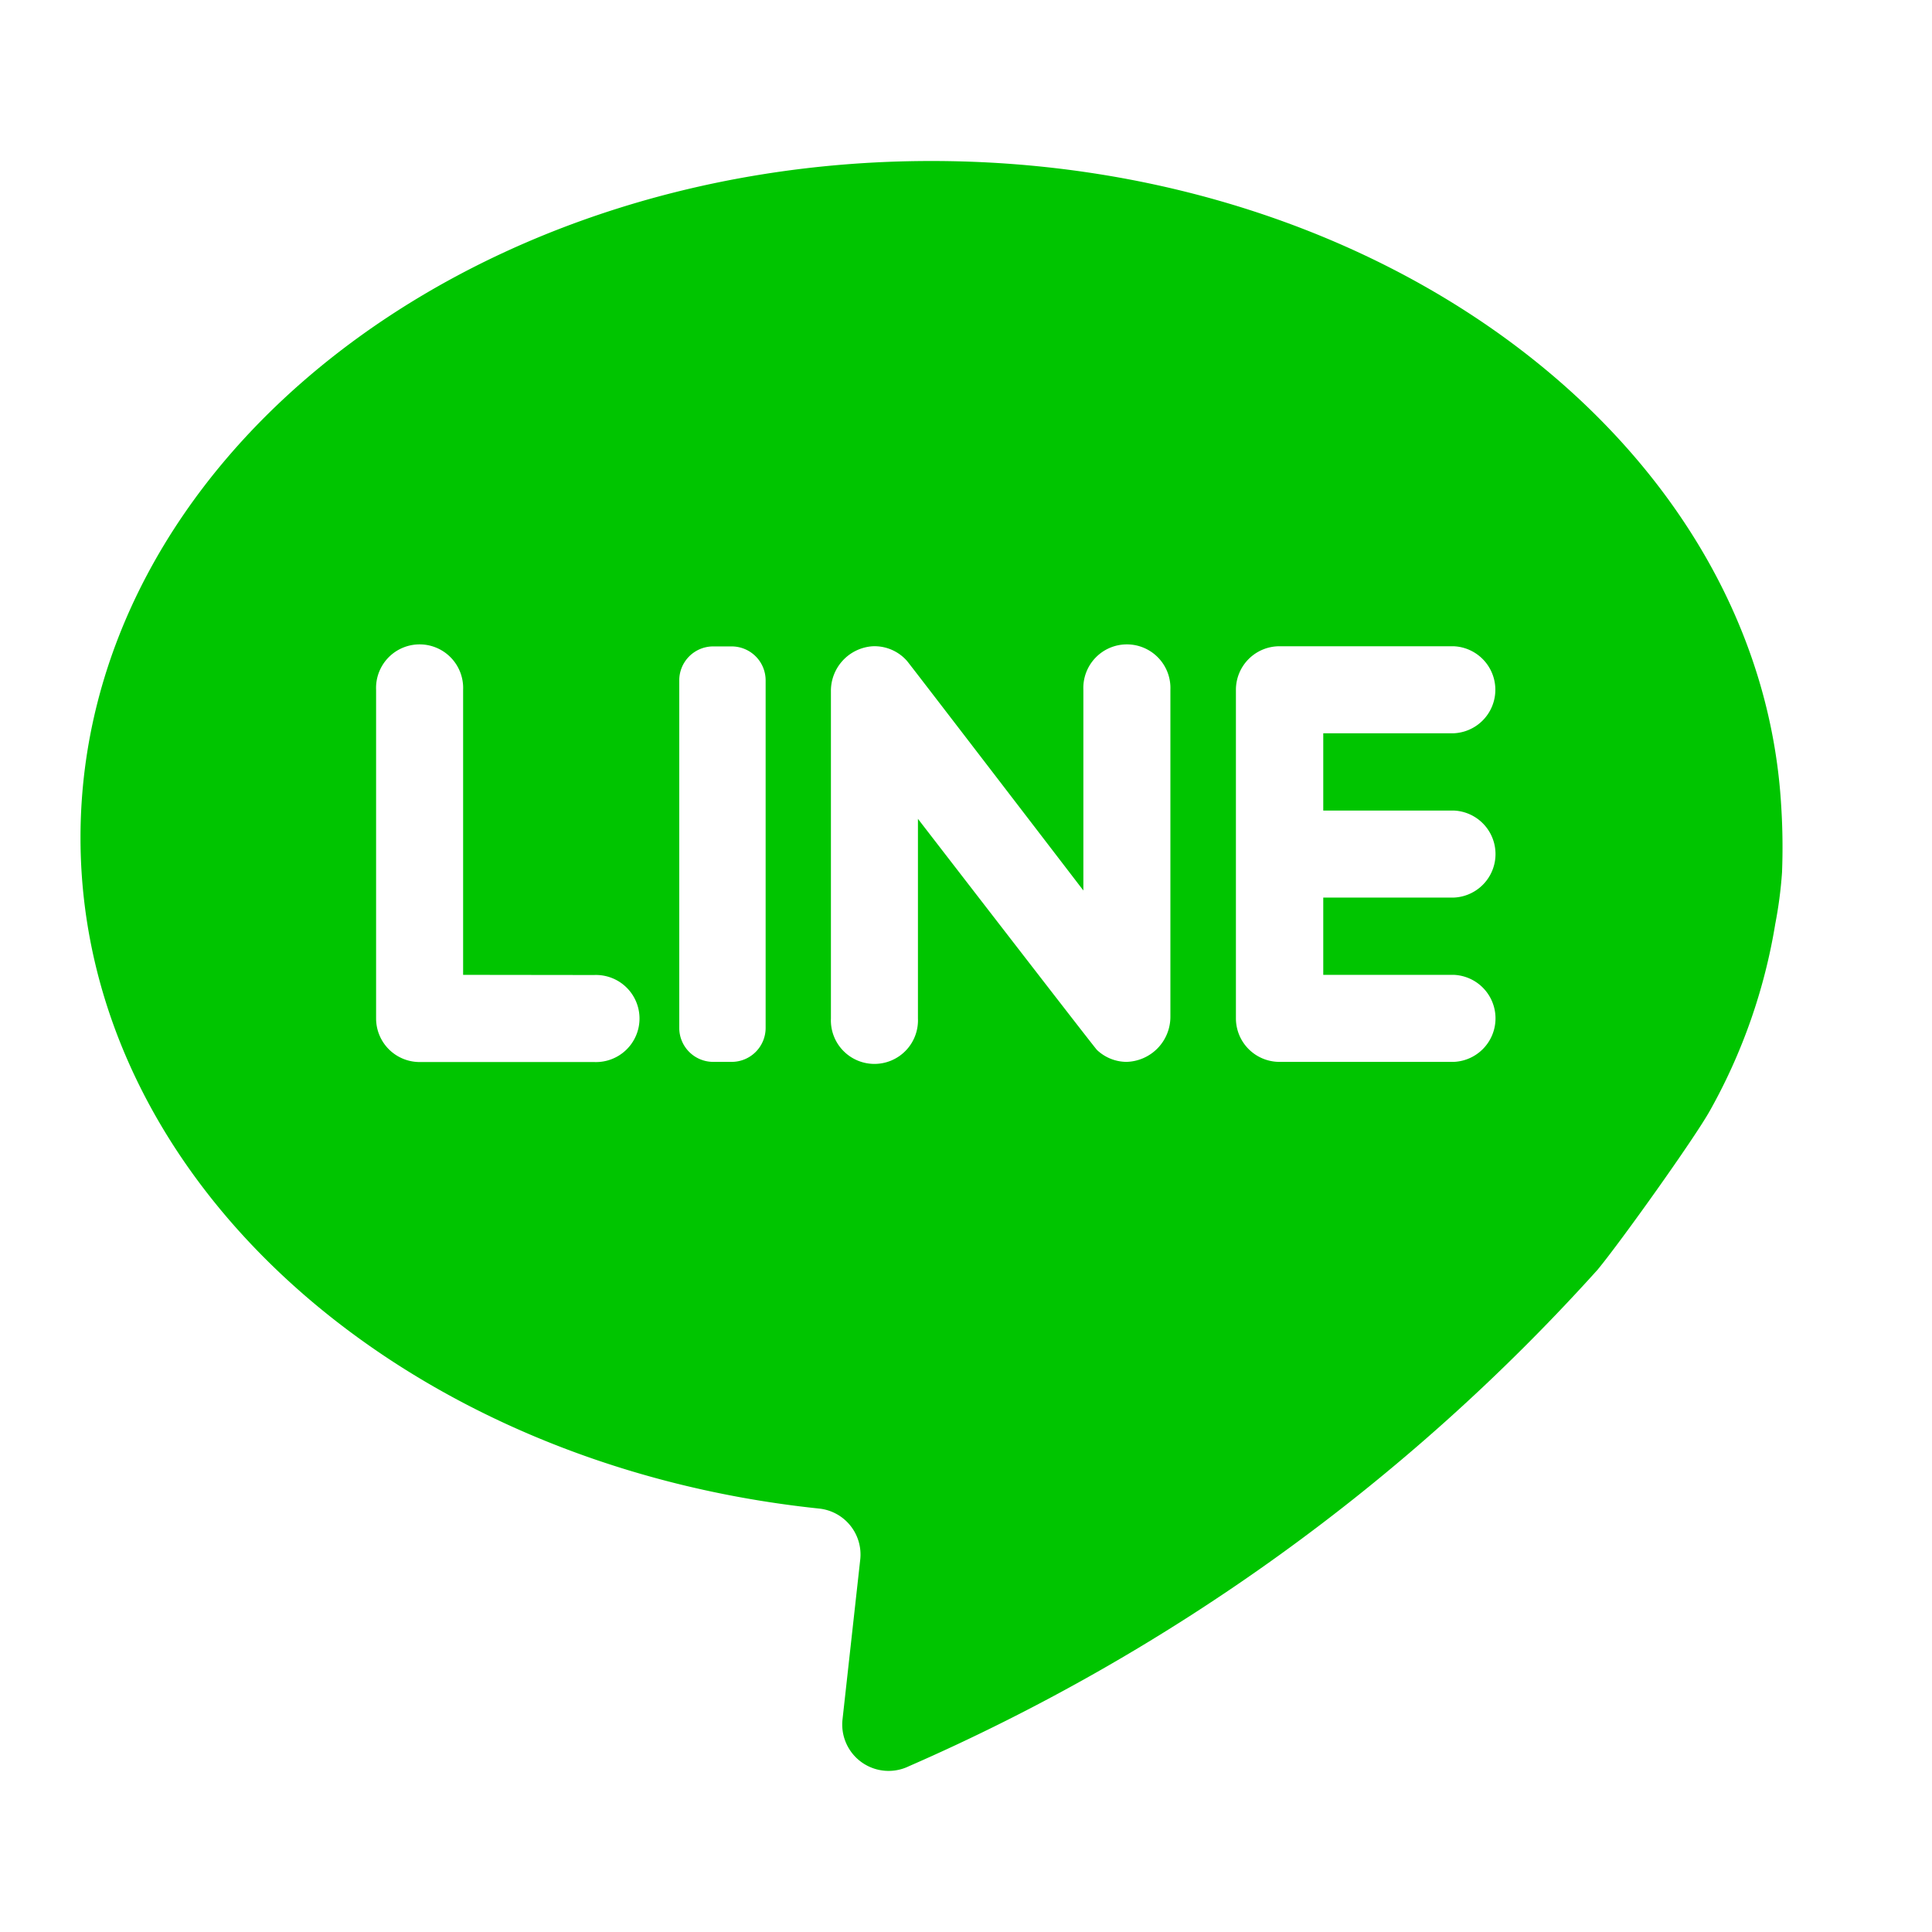 <svg xmlns="http://www.w3.org/2000/svg" width="24" height="24" viewBox="0 0 24 24">
  <g id="グループ化_183" data-name="グループ化 183" transform="translate(-21608 -3469)">
    <rect id="長方形_68" data-name="長方形 68" width="24" height="24" transform="translate(21608 3469)" fill="none"/>
    <path id="logo-line" d="M24.615,13.925a5.287,5.287,0,0,0,.084-.64,8.038,8.038,0,0,0-.01-.821C24.432,8,19.8,4.448,14.131,4.448c-5.837,0-10.569,3.764-10.569,8.406,0,4.267,4,7.792,9.176,8.334a.574.574,0,0,1,.51.635l-.22,1.985a.576.576,0,0,0,.824.581,24.949,24.949,0,0,0,8.554-6.166c.284-.342,1.211-1.641,1.4-1.983A7.077,7.077,0,0,0,24.615,13.925Zm-16.3.633V11.017a.541.541,0,1,0-1.081,0V15.1a.541.541,0,0,0,.541.541H9.942a.541.541,0,1,0,0-1.081Zm3.1,1.081h.236a.422.422,0,0,0,.422-.422V10.9a.422.422,0,0,0-.422-.422h-.236A.422.422,0,0,0,11,10.9v4.318A.422.422,0,0,0,11.418,15.639Zm4.605-4.622V13.51s-2.159-2.816-2.192-2.853a.538.538,0,0,0-.424-.181.555.555,0,0,0-.52.562V15.1a.541.541,0,1,0,1.081,0V12.62s2.192,2.841,2.224,2.871a.538.538,0,0,0,.366.148.56.56,0,0,0,.546-.563V11.017a.541.541,0,1,0-1.081,0Zm4.6-.541a.541.541,0,0,1,0,1.081H19v.96h1.622a.541.541,0,0,1,0,1.081H19v.96h1.622a.541.541,0,0,1,0,1.081H18.456a.541.541,0,0,1-.541-.541V11.017a.541.541,0,0,1,.541-.541Z" transform="translate(21605.438 3466.552)" fill="#00c500" fill-rule="evenodd"/>
  </g>
</svg>
